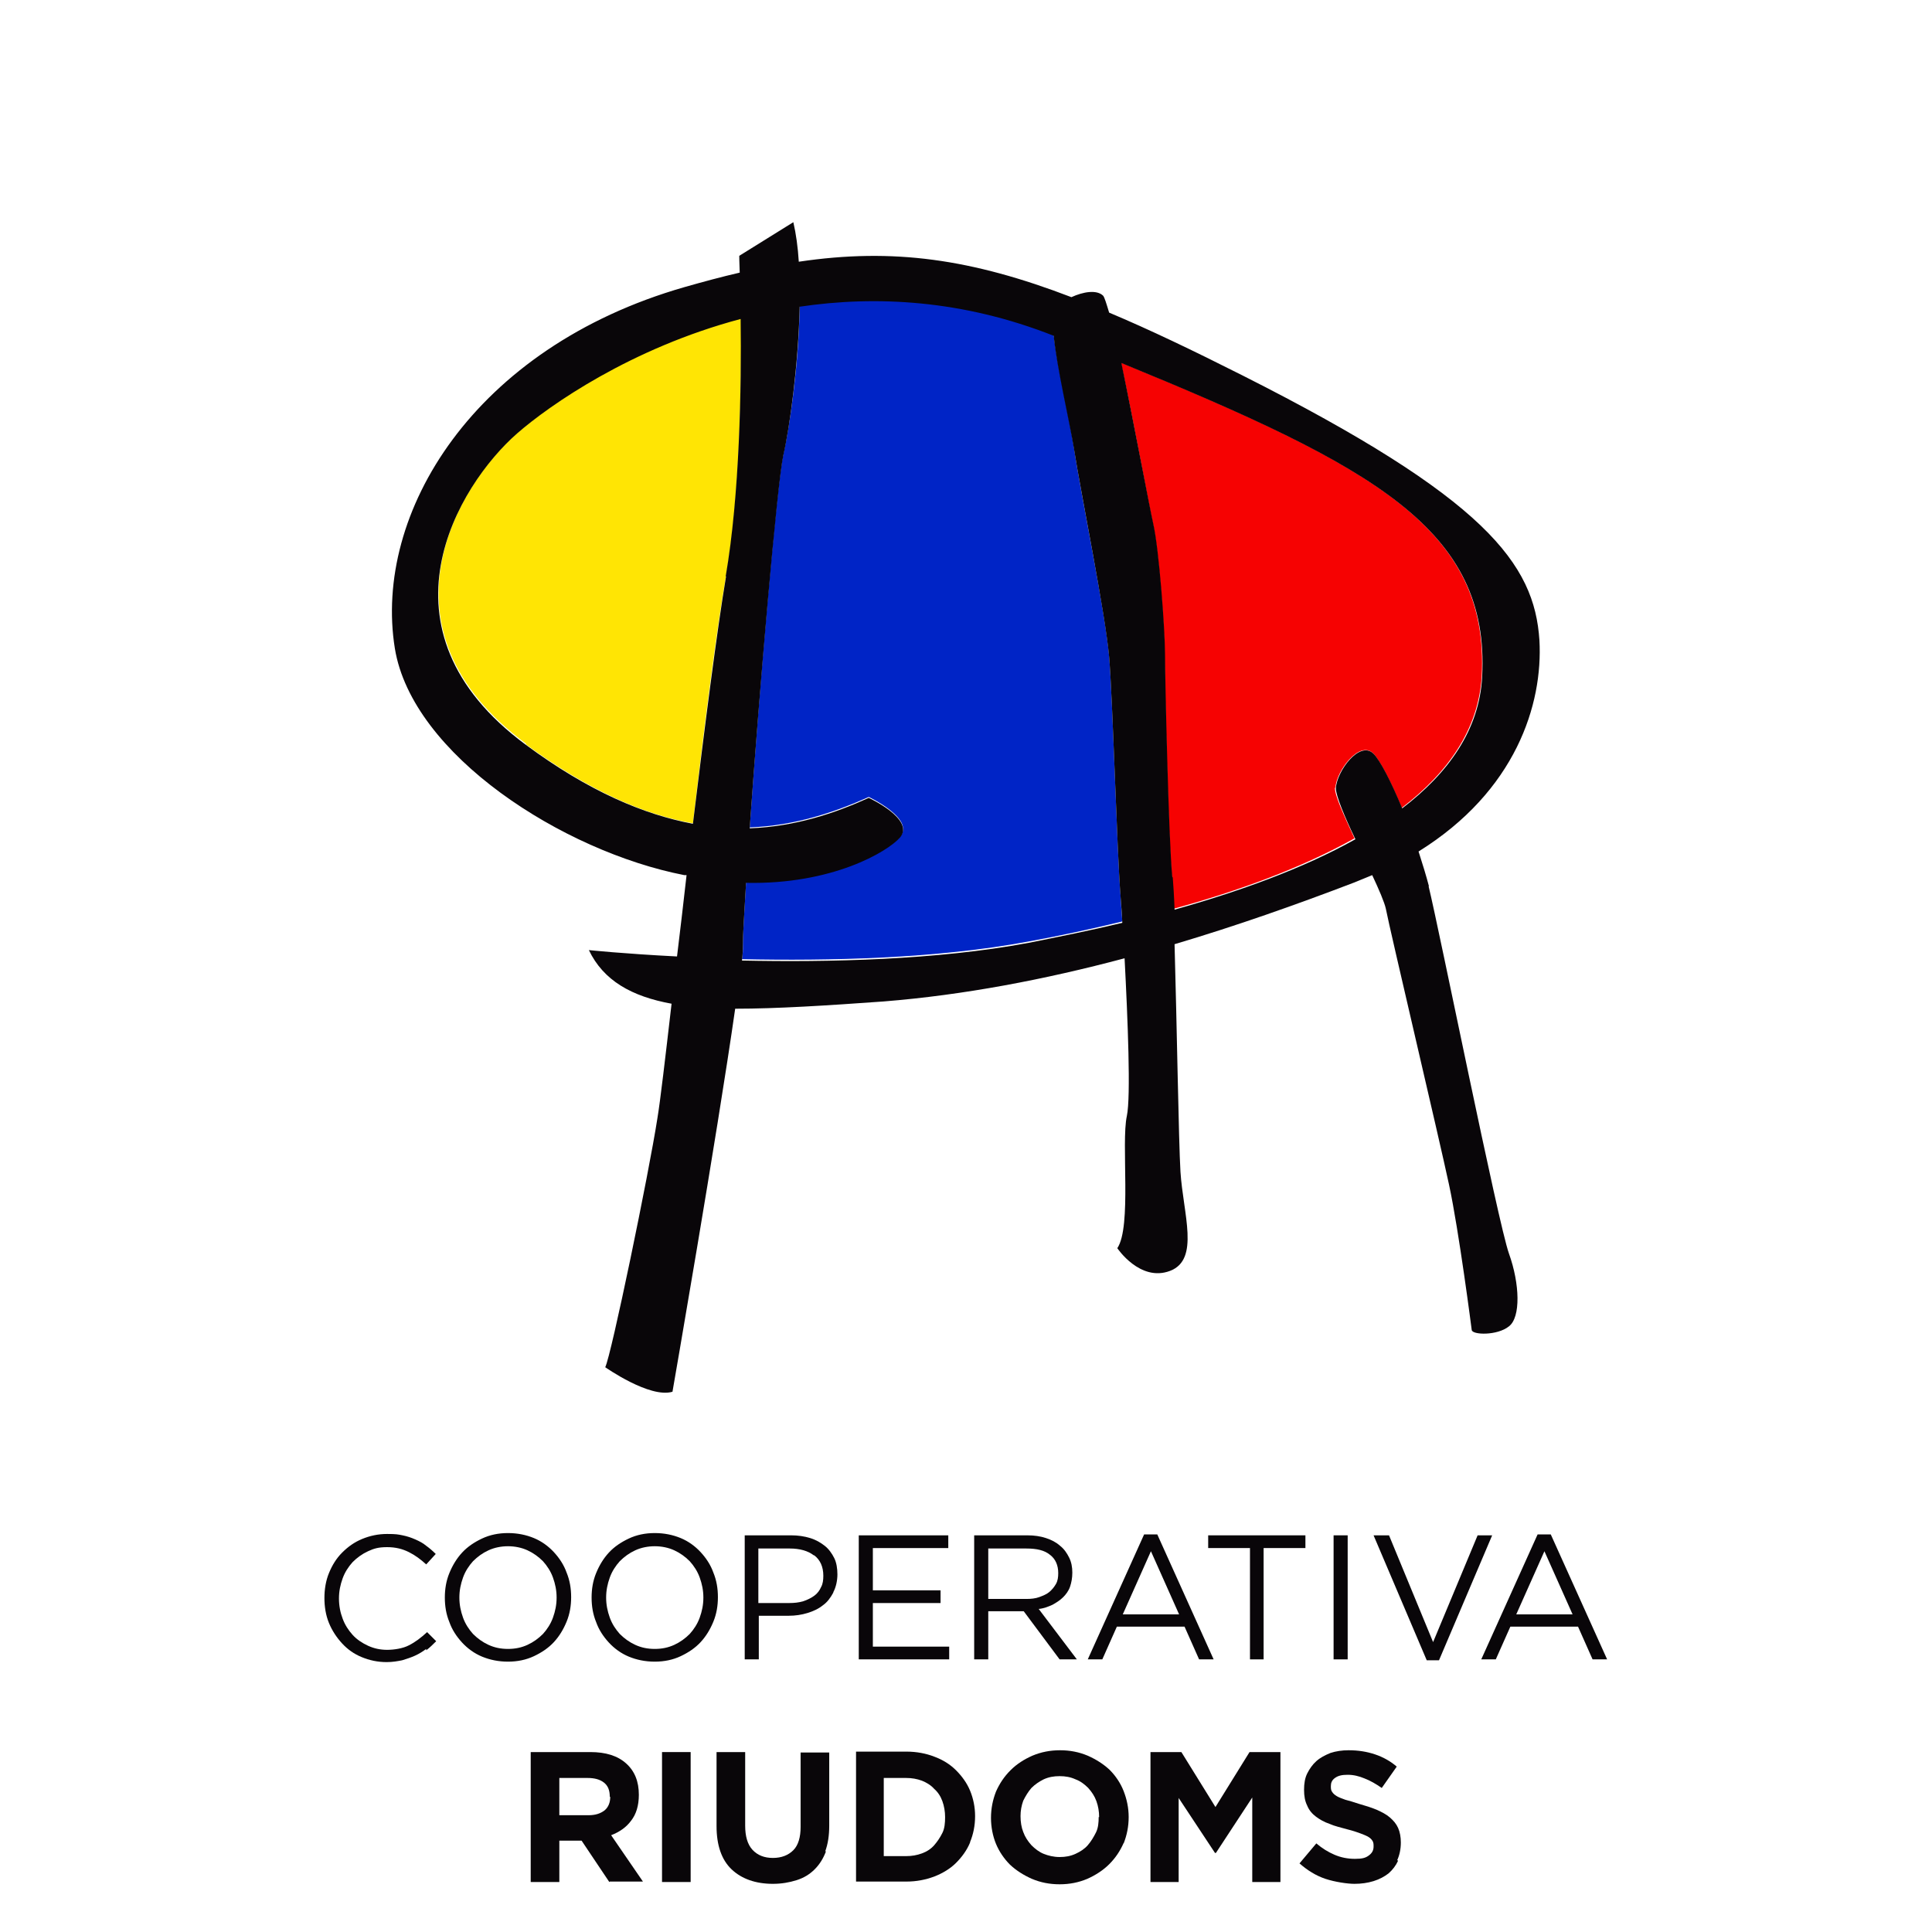 <svg xmlns="http://www.w3.org/2000/svg" id="Capa_1" viewBox="0 0 425.2 425.2"><defs><style>      .st0 {        fill: #ffe504;      }      .st1 {        fill: #f60202;      }      .st2 {        fill: #090609;      }      .st3 {        fill: #0024c6;      }    </style></defs><g><path class="st0" d="M115.7,163.8c14,10.3,26.1,15.5,36.8,17.4,2.5-21.4,5.2-42.6,7.3-54.5,3.1-17.9,3.4-41.8,3.3-56.7-24.2,6.4-42.2,19.1-49.2,25.2-12.9,11.2-32.5,43.1,1.9,68.5Z"></path><path class="st3" d="M246.6,196.9c-.8-10.2-1.7-43.1-2.5-52.5-.8-9.4-6.3-36-7.7-45.6-1-6.7-3.7-18-4.5-25.1-20-7.9-39-8.9-55.9-6.4-.2,12.9-2.2,26.6-3.6,32.7-1.5,6.6-5.3,52.1-7.4,82.1,10-.4,18.6-3.3,26.2-6.7,0,0,10.2,4.8,6.9,8.7-2.7,3.2-14.9,10.3-33.9,10-.4,6.6-.7,11.5-.7,13.5s0,2-.2,3.5c19,.4,42.8-.1,63.1-3.9,6.6-1.2,13.6-2.7,20.6-4.4-.2-2.4-.3-4.5-.4-6Z"></path><path class="st1" d="M293.9,173.4c.2-3.7,5.2-10.4,8.2-7.7,1.5,1.4,4,6.3,6.4,12.1,10.2-7.8,16.9-17.3,17.6-29,1.7-32.4-23.8-46.2-79.4-69,2.9,13.4,6.2,31.7,7,35.3,1.3,5.6,2.6,23.5,2.6,28.7s.8,41,1.6,49.1c.1,1.4.3,3.8.4,7.1,14.2-3.9,28.2-9,39.8-15.5-2.3-5-4.4-9.5-4.3-11.2Z"></path><path class="st2" d="M314.5,195.1c-.6-2.3-1.4-4.9-2.3-7.7,21.4-13.3,27.4-32.4,26.6-46.5-1.1-16.8-11.7-31.2-65.4-58.3-10.9-5.5-20.5-10.1-29.3-13.8-.6-2-1-3.3-1.3-3.7-1.4-1.4-4.4-.9-7,.3-21.9-8.4-39.2-10.9-60-7.8-.2-3.2-.6-6.1-1.2-8.7l-11.9,7.4s0,1.4.1,3.7c-3.9.9-8,2-12.2,3.2-46.3,13.3-68.5,49.7-63.7,79.5,3.8,23.4,37,44.7,63.7,49.9.2,0,.3,0,.5,0-.7,6.2-1.4,12.2-2.1,17.9-11.8-.6-19.4-1.4-19.4-1.4,3.2,6.7,9.4,10.2,18.2,11.8-1.4,12.1-2.5,21.5-3.1,25.1-1.9,12.3-10.2,52.4-11.5,54.9,0,0,9.8,6.9,14.8,5.4,0,0,9.8-56.3,13.8-84.3,9.2,0,20.2-.7,32.7-1.6,17.5-1.4,35.4-4.8,53-9.5.7,13.4,1.4,30.5.5,34.7-1.3,6,1.1,24.4-2.1,29.1,0,0,5,7.5,11.6,5,6.6-2.5,2.9-12.5,2.3-21.8-.4-6.7-.8-32.7-1.3-50.1,13.5-4,26.8-8.7,39.6-13.6,1.3-.5,2.6-1.1,3.9-1.6,1.5,3.2,2.7,6,3,7.4.9,4.7,11.7,50.4,13.9,60.7,2.2,10.2,5,32,5,32,.1,1.1,5.6,1.3,8.2-.8,2.6-2,2.4-9.3,0-16-2.4-6.7-15.3-71.1-17.7-80.9ZM163.3,211.3c.2-1.5.2-2.8.2-3.5,0-2,.3-6.9.7-13.5,18.9.4,31.1-6.8,33.9-10,3.3-4-6.9-8.7-6.9-8.7-7.5,3.4-16.1,6.3-26.2,6.7,2.1-30,6-75.5,7.4-82.1,1.4-6.1,3.3-19.9,3.6-32.7,16.8-2.5,35.9-1.5,55.9,6.4.7,7.1,3.4,18.4,4.5,25.1,1.5,9.6,6.9,36.2,7.7,45.6.8,9.4,1.7,42.3,2.5,52.5.1,1.5.3,3.6.4,6-7.1,1.7-14.1,3.1-20.6,4.4-20.3,3.8-44.1,4.3-63.1,3.9ZM159.8,126.8c-2,11.9-4.7,33.1-7.3,54.5-10.7-2-22.9-7.1-36.8-17.4-34.4-25.4-14.8-57.2-1.9-68.5,7.1-6.2,25.1-18.8,49.2-25.2.2,14.8-.2,38.8-3.3,56.7ZM258,193c-.8-8.1-1.6-43.9-1.6-49.1s-1.3-23.1-2.6-28.7c-.8-3.6-4.2-21.8-7-35.3,55.6,22.8,81.1,36.6,79.4,69-.6,11.7-7.4,21.2-17.6,29-2.4-5.8-4.9-10.7-6.4-12.1-3-2.8-8,3.9-8.2,7.7,0,1.6,1.9,6.2,4.3,11.2-11.6,6.5-25.6,11.5-39.8,15.5-.1-3.2-.3-5.7-.4-7.1Z"></path></g><g><path class="st2" d="M93.8,362.9c-.8.6-1.6,1.1-2.5,1.5-.9.4-1.8.7-2.8,1-1,.2-2.1.4-3.4.4-2,0-3.8-.4-5.5-1.1s-3.1-1.7-4.3-3c-1.2-1.3-2.2-2.8-2.9-4.5-.7-1.7-1-3.6-1-5.5s.3-3.8,1-5.5c.7-1.7,1.6-3.2,2.9-4.5s2.7-2.3,4.4-3c1.7-.7,3.5-1.1,5.5-1.1s2.4.1,3.4.3,1.9.5,2.8.9c.9.4,1.7.8,2.4,1.4.7.5,1.4,1.1,2.1,1.8l-2.1,2.3c-1.2-1.1-2.4-2-3.8-2.7s-2.9-1.1-4.8-1.1-2.9.3-4.2.9c-1.3.6-2.4,1.4-3.4,2.4-.9,1-1.7,2.2-2.2,3.6-.5,1.4-.8,2.8-.8,4.4s.3,3.1.8,4.4c.5,1.4,1.3,2.6,2.2,3.6.9,1,2.1,1.8,3.4,2.4s2.7.9,4.2.9,3.5-.3,4.8-1c1.4-.7,2.7-1.7,4-2.9l2,2c-.7.7-1.4,1.4-2.2,2Z"></path><path class="st2" d="M124.7,356.9c-.7,1.7-1.6,3.2-2.8,4.5-1.2,1.3-2.7,2.3-4.4,3.1-1.7.8-3.6,1.2-5.7,1.2s-4-.4-5.7-1.1-3.2-1.8-4.4-3.1-2.2-2.8-2.8-4.5c-.7-1.7-1-3.5-1-5.4s.3-3.7,1-5.4c.7-1.7,1.6-3.2,2.8-4.5s2.7-2.3,4.4-3.1,3.6-1.2,5.7-1.2,4,.4,5.7,1.1,3.2,1.8,4.4,3.1c1.2,1.3,2.2,2.8,2.8,4.5.7,1.7,1,3.5,1,5.4s-.3,3.7-1,5.4ZM121.7,347.2c-.5-1.4-1.3-2.6-2.2-3.6-1-1-2.1-1.8-3.4-2.4-1.3-.6-2.8-.9-4.3-.9s-3,.3-4.3.9c-1.3.6-2.4,1.4-3.4,2.4-.9,1-1.7,2.2-2.2,3.6-.5,1.4-.8,2.8-.8,4.4s.3,3,.8,4.4c.5,1.4,1.3,2.6,2.2,3.6,1,1,2.1,1.8,3.4,2.4,1.3.6,2.7.9,4.3.9s3-.3,4.3-.9c1.3-.6,2.4-1.4,3.4-2.4.9-1,1.7-2.2,2.2-3.6.5-1.4.8-2.8.8-4.4s-.3-3-.8-4.4Z"></path><path class="st2" d="M157,356.9c-.7,1.7-1.6,3.2-2.8,4.5-1.2,1.3-2.7,2.3-4.4,3.1-1.7.8-3.6,1.2-5.7,1.2s-4-.4-5.7-1.1-3.2-1.8-4.4-3.1-2.2-2.8-2.8-4.5c-.7-1.7-1-3.5-1-5.4s.3-3.7,1-5.4c.7-1.7,1.6-3.2,2.8-4.5s2.7-2.3,4.4-3.1,3.6-1.2,5.7-1.2,4,.4,5.7,1.1,3.2,1.8,4.4,3.1c1.2,1.3,2.2,2.8,2.8,4.5.7,1.7,1,3.5,1,5.4s-.3,3.7-1,5.4ZM154,347.2c-.5-1.4-1.3-2.6-2.2-3.6-1-1-2.1-1.8-3.4-2.4-1.3-.6-2.8-.9-4.3-.9s-3,.3-4.3.9c-1.3.6-2.4,1.4-3.4,2.4-.9,1-1.7,2.2-2.2,3.6-.5,1.4-.8,2.8-.8,4.4s.3,3,.8,4.4c.5,1.4,1.3,2.6,2.2,3.6,1,1,2.1,1.8,3.4,2.4,1.3.6,2.7.9,4.3.9s3-.3,4.3-.9c1.3-.6,2.4-1.4,3.4-2.4.9-1,1.7-2.2,2.2-3.6.5-1.4.8-2.8.8-4.4s-.3-3-.8-4.4Z"></path><path class="st2" d="M183.4,350.5c-.6,1.1-1.3,2.1-2.3,2.8-1,.8-2.1,1.3-3.4,1.7-1.3.4-2.7.6-4.1.6h-6.6v9.6h-3.1v-27.3h10.2c1.5,0,2.9.2,4.2.6,1.3.4,2.3,1,3.2,1.7.9.7,1.6,1.7,2.1,2.7s.7,2.3.7,3.6-.3,2.8-.9,3.9ZM179.1,342.3c-1.3-1-3.1-1.5-5.3-1.5h-6.9v12h6.8c1.1,0,2.1-.1,3.1-.4.9-.3,1.7-.7,2.4-1.2.7-.5,1.2-1.2,1.5-1.9.4-.7.5-1.6.5-2.5,0-2-.7-3.5-2-4.5Z"></path><path class="st2" d="M208.8,340.7h-16.7v9.3h14.9v2.8h-14.9v9.6h16.8v2.8h-19.9v-27.3h19.7v2.8Z"></path><path class="st2" d="M233.2,365.2l-7.9-10.6h-7.8v10.6h-3.1v-27.3h11.7c1.5,0,2.9.2,4.1.6,1.2.4,2.2.9,3.1,1.7.9.7,1.5,1.6,2,2.6.5,1,.7,2.1.7,3.3s-.2,2.2-.5,3.1-.9,1.7-1.5,2.3c-.7.7-1.5,1.2-2.4,1.7-.9.4-1.9.8-3,.9l8.4,11.1h-3.8ZM231.1,342.2c-1.2-1-2.9-1.4-5.2-1.4h-8.4v11.1h8.4c1,0,2-.1,2.8-.4s1.6-.6,2.2-1.1c.6-.5,1.1-1.1,1.5-1.8.4-.7.5-1.5.5-2.4,0-1.7-.6-3.1-1.8-4Z"></path><path class="st2" d="M267.2,365.2h-3.3l-3.2-7.2h-14.9l-3.2,7.2h-3.2l12.4-27.5h2.9l12.4,27.5ZM253.3,341.4l-6.2,13.9h12.4l-6.2-13.9Z"></path><path class="st2" d="M278.2,365.2h-3.1v-24.5h-9.2v-2.8h21.4v2.8h-9.2v24.5Z"></path><path class="st2" d="M296.6,337.9v27.3h-3.1v-27.3h3.1Z"></path><path class="st2" d="M325.1,337.9h3.3l-11.7,27.5h-2.7l-11.7-27.5h3.4l9.7,23.5,9.8-23.5Z"></path><path class="st2" d="M353.8,365.2h-3.3l-3.2-7.2h-14.9l-3.2,7.2h-3.2l12.4-27.5h2.9l12.4,27.5ZM339.9,341.4l-6.2,13.9h12.4l-6.2-13.9Z"></path></g><g><path class="st2" d="M134.1,414.2l-6.1-9.1h-4.9v9.1h-6.3v-28.6h13.1c3.4,0,6,.8,7.9,2.5,1.9,1.7,2.8,4,2.8,6.9h0c0,2.4-.6,4.3-1.7,5.7-1.1,1.5-2.6,2.5-4.4,3.2l7,10.2h-7.3ZM134.2,395.4c0-1.4-.4-2.4-1.3-3.1s-2.1-1-3.6-1h-6.2v8.2h6.4c1.6,0,2.7-.4,3.6-1.1.8-.7,1.2-1.7,1.2-2.9h0Z"></path><path class="st2" d="M145.7,414.2v-28.6h6.3v28.6h-6.3Z"></path><path class="st2" d="M181.8,407.4c-.6,1.6-1.4,2.9-2.5,4-1.1,1.1-2.4,1.9-4,2.4s-3.3.8-5.2.8c-3.8,0-6.9-1.1-9.1-3.2s-3.3-5.3-3.3-9.5v-16.3h6.3v16.2c0,2.3.5,4.1,1.6,5.3s2.6,1.8,4.5,1.8,3.4-.6,4.5-1.7c1.1-1.1,1.6-2.9,1.6-5.1v-16.4h6.3v16.1c0,2.2-.3,4.1-.9,5.7Z"></path><path class="st2" d="M213.5,405.5c-.7,1.7-1.8,3.2-3.1,4.5s-3,2.3-4.8,3c-1.9.7-3.9,1.1-6.1,1.1h-11.1v-28.6h11.1c2.2,0,4.3.4,6.1,1.1,1.9.7,3.5,1.7,4.8,3s2.4,2.8,3.1,4.5,1.1,3.6,1.1,5.6h0c0,2.1-.4,4-1.1,5.7ZM208,399.9c0-1.2-.2-2.4-.6-3.5s-1-2-1.8-2.7c-.7-.8-1.7-1.4-2.7-1.8-1.1-.4-2.2-.6-3.5-.6h-4.9v17.2h4.9c1.3,0,2.4-.2,3.5-.6,1.1-.4,2-1,2.7-1.8.7-.8,1.3-1.7,1.8-2.7s.6-2.2.6-3.5h0Z"></path><path class="st2" d="M247.3,405.6c-.8,1.8-1.8,3.3-3.2,4.7-1.3,1.3-3,2.4-4.8,3.2-1.9.8-3.9,1.2-6.1,1.2s-4.2-.4-6.1-1.2c-1.8-.8-3.4-1.8-4.8-3.1-1.3-1.3-2.4-2.9-3.1-4.6s-1.1-3.7-1.1-5.7h0c0-2.1.4-4,1.1-5.8.8-1.8,1.8-3.3,3.2-4.7s3-2.4,4.8-3.2c1.9-.8,3.9-1.2,6.1-1.2s4.2.4,6.1,1.2c1.8.8,3.4,1.8,4.8,3.1,1.3,1.3,2.4,2.9,3.1,4.7s1.1,3.7,1.1,5.7h0c0,2.1-.4,4-1.1,5.8ZM241.9,399.9c0-1.2-.2-2.4-.6-3.5-.4-1.1-1-2-1.8-2.9-.8-.8-1.7-1.5-2.8-1.9-1.1-.5-2.2-.7-3.5-.7s-2.4.2-3.5.7c-1,.5-1.9,1.1-2.7,1.9-.7.8-1.3,1.8-1.8,2.8-.4,1.1-.6,2.2-.6,3.4h0c0,1.3.2,2.5.6,3.5.4,1.1,1,2,1.8,2.9.8.8,1.7,1.5,2.7,1.9s2.2.7,3.5.7,2.4-.2,3.5-.7c1.1-.5,2-1.1,2.7-1.9.7-.8,1.3-1.8,1.8-2.8s.6-2.2.6-3.4h0Z"></path><path class="st2" d="M275.6,414.2v-18.6l-8,12.2h-.2l-8-12.1v18.5h-6.2v-28.6h6.8l7.5,12.1,7.5-12.1h6.8v28.6h-6.2Z"></path><path class="st2" d="M307.7,409.5c-.5,1.1-1.2,2-2.1,2.8-.9.7-2,1.3-3.3,1.7-1.3.4-2.7.6-4.2.6s-4.3-.4-6.4-1.1c-2.1-.7-4-1.9-5.7-3.4l3.7-4.4c1.3,1.1,2.6,1.9,4,2.5,1.4.6,2.9.9,4.5.9s2.3-.2,3-.7,1.1-1.1,1.1-2h0c0-.5,0-.8-.2-1.2-.2-.3-.4-.6-.9-.9s-1-.5-1.8-.8c-.8-.3-1.7-.6-2.9-.9-1.4-.4-2.8-.7-3.9-1.2-1.2-.4-2.2-1-3-1.6s-1.5-1.4-1.9-2.4c-.5-1-.7-2.1-.7-3.5h0c0-1.4.2-2.6.7-3.6.5-1,1.2-2,2-2.7.9-.8,1.9-1.3,3.1-1.8,1.2-.4,2.6-.6,4-.6,2.1,0,4,.3,5.8.9,1.8.6,3.4,1.5,4.8,2.7l-3.3,4.7c-1.3-.9-2.5-1.6-3.8-2.1-1.2-.5-2.4-.8-3.7-.8s-2.1.2-2.8.7-.9,1.1-.9,1.8h0c0,.5,0,.9.3,1.3.2.3.5.6,1,.9.5.3,1.1.5,1.9.8.8.2,1.8.5,3,.9,1.4.4,2.7.8,3.9,1.3,1.1.5,2.1,1,2.9,1.7.8.7,1.4,1.4,1.8,2.3.4.9.6,2,.6,3.2h0c0,1.5-.3,2.8-.8,3.9Z"></path></g></svg>